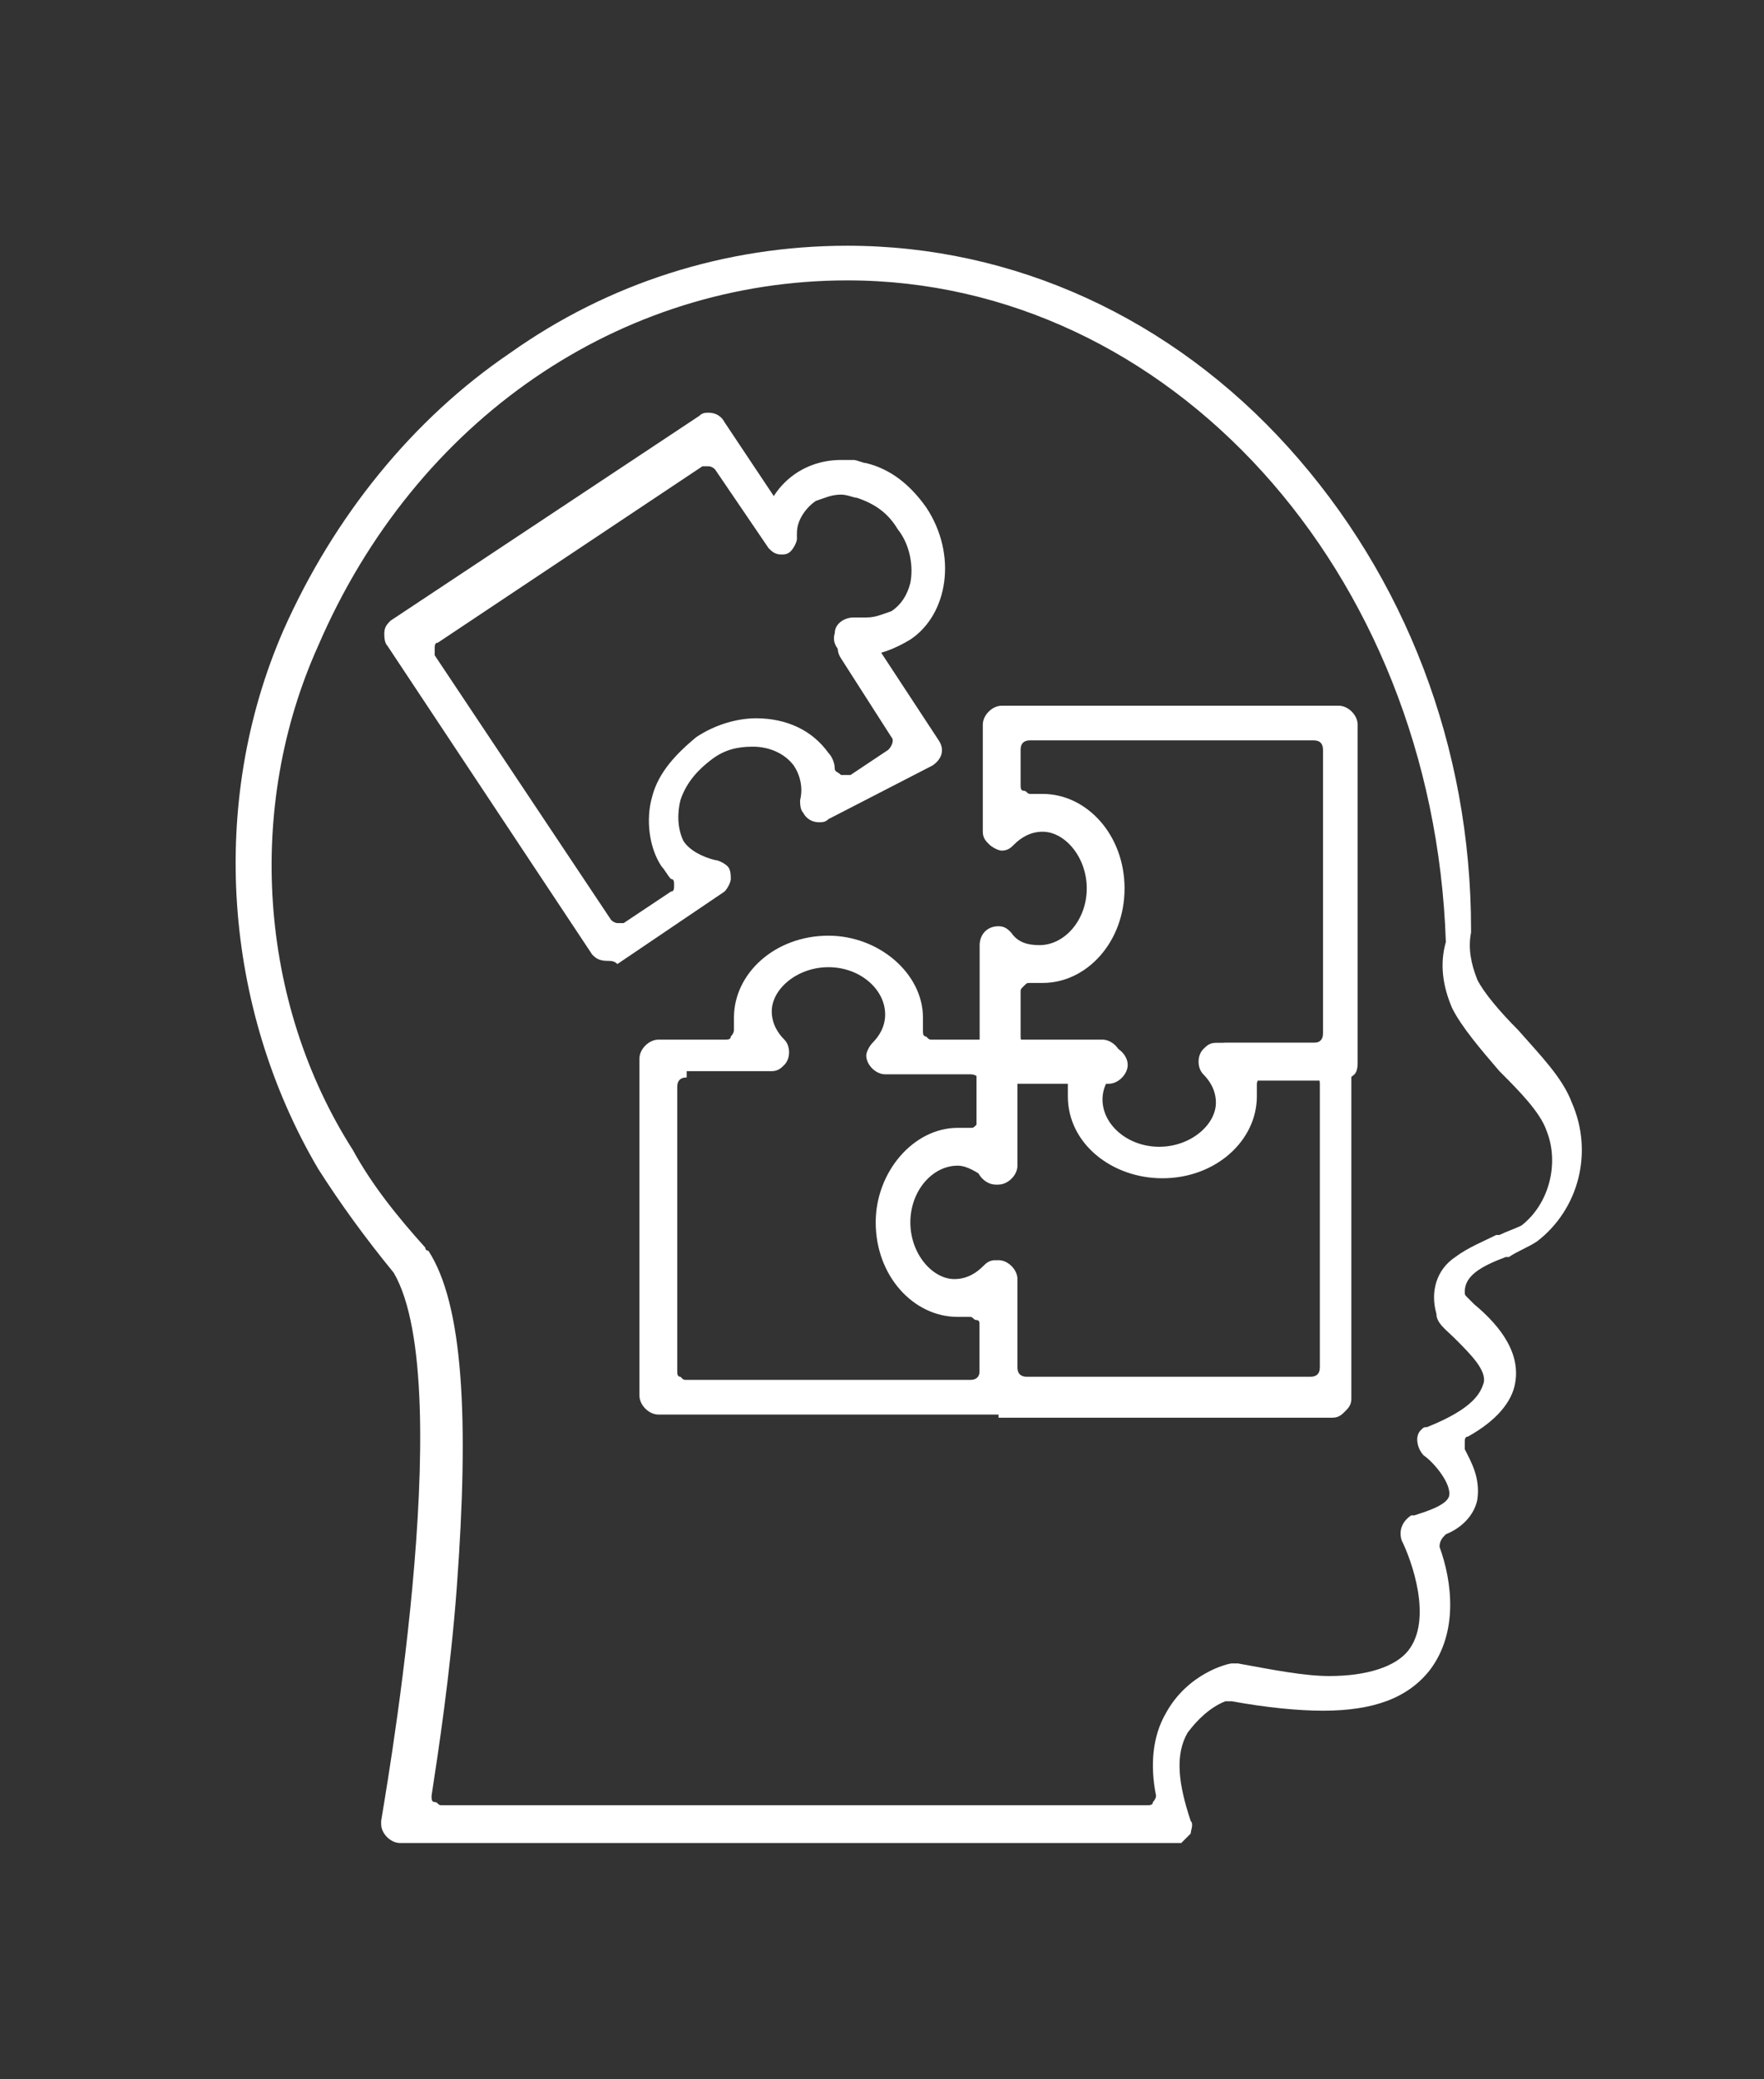 <?xml version="1.0" encoding="utf-8"?>
<!-- Generator: Adobe Illustrator 26.0.3, SVG Export Plug-In . SVG Version: 6.00 Build 0)  -->
<svg version="1.1" id="圖層_1" xmlns="http://www.w3.org/2000/svg" xmlns:xlink="http://www.w3.org/1999/xlink" x="0px" y="0px"
	 viewBox="0 0 56 66" style="enable-background:new 0 0 56 66;" xml:space="preserve">
<rect x="0" y="0" width="56" height="66" fill="#333333" stroke="none"/>
<style type="text/css">
	.st0{fill:#FFFFFF;}
</style>
<path class="st0" d="M12.7,58.5c-0.3,0-0.6-0.3-0.6-0.6c0,0,0-0.1,0-0.1c0-0.1,2.5-13.8,0.4-17.4c-0.9-1.1-1.7-2.2-2.4-3.3
	C7.1,32,6.6,25.5,9,20c1.6-3.6,4.1-6.7,7.2-8.8c3.1-2.2,6.8-3.4,10.7-3.4c5.3,0,10.3,2.3,14,6.4c3.7,4.1,5.8,9.5,5.8,15.3
	c0,0,0,0.1,0,0.1c-0.1,0.5,0,1,0.2,1.5c0.2,0.4,0.7,1,1.3,1.6c0.7,0.8,1.4,1.5,1.7,2.3c0.7,1.6,0.2,3.4-1.1,4.4
	c-0.3,0.2-0.6,0.3-0.9,0.5l-0.1,0c-0.8,0.3-1.3,0.6-1.3,1.1c0,0.1,0,0.1,0.1,0.2c0.1,0.1,0.2,0.2,0.2,0.2c0.6,0.5,1.5,1.4,1.3,2.5
	c-0.1,0.6-0.6,1.2-1.5,1.7c-0.1,0-0.1,0.1-0.1,0.2c0,0.1,0,0.2,0,0.2c0.2,0.4,0.5,0.9,0.4,1.6c-0.1,0.5-0.5,0.9-1,1.1
	c-0.1,0.1-0.2,0.2-0.2,0.4c0.4,1.1,0.6,2.7-0.3,3.9c-0.7,0.9-1.8,1.3-3.4,1.3c-0.8,0-1.8-0.1-2.9-0.3c0,0,0,0-0.1,0c0,0-0.1,0-0.1,0
	c-0.5,0.2-0.9,0.6-1.2,1c-0.4,0.7-0.3,1.6,0.1,2.8c0.1,0.1,0,0.3,0,0.4c-0.1,0.1-0.2,0.2-0.3,0.3c-0.1,0-0.2,0-0.2,0H12.7z
	 M26.9,8.9c-7.2,0-13.7,4.4-16.8,11.6c-2.3,5.1-1.9,11.3,1.1,16c0.6,1.1,1.4,2.1,2.3,3.1c0,0,0,0.1,0.1,0.1
	c1.1,1.7,1.3,5.3,0.9,10.7c-0.2,2.7-0.6,5.3-0.8,6.6c0,0.1,0,0.2,0.1,0.2s0.1,0.1,0.2,0.1h22.4c0.1,0,0.2,0,0.2-0.1
	c0.1-0.1,0.1-0.2,0.1-0.2c-0.2-1-0.1-1.9,0.3-2.6c0.7-1.3,2-1.6,2.1-1.6c0,0,0.1,0,0.1,0c0,0,0.1,0,0.1,0c1.1,0.2,2.1,0.4,2.9,0.4
	c1.2,0,2.1-0.3,2.5-0.8c0.8-1,0.1-2.9-0.2-3.5c-0.1-0.3,0-0.6,0.3-0.8c0,0,0.1,0,0.1,0c0.3-0.1,1-0.3,1.1-0.6
	c0.1-0.4-0.5-1.1-0.8-1.3c-0.2-0.2-0.3-0.6-0.1-0.8c0.1-0.1,0.1-0.1,0.2-0.1c1.5-0.6,1.7-1.1,1.8-1.4c0.1-0.4-0.4-0.9-0.9-1.4l0,0
	c-0.3-0.3-0.6-0.5-0.6-0.8c-0.2-0.7,0-1.4,0.6-1.8c0.4-0.3,0.9-0.5,1.3-0.7l0.1,0c0.2-0.1,0.5-0.2,0.7-0.3c0.9-0.7,1.2-2,0.8-3
	c-0.2-0.6-0.9-1.3-1.5-1.9c-0.6-0.7-1.2-1.4-1.5-2c-0.3-0.7-0.4-1.4-0.2-2.1C45.5,18.1,37.1,8.9,26.9,8.9z"/>
<path class="st0" d="M19.3,30.5C19.2,30.5,19.2,30.5,19.3,30.5c-0.3,0-0.4-0.1-0.5-0.2l-6.5-9.8c-0.1-0.1-0.1-0.3-0.1-0.4
	c0-0.2,0.1-0.3,0.2-0.4l9.8-6.5c0.1-0.1,0.2-0.1,0.3-0.1c0.2,0,0.4,0.1,0.5,0.3l2.2,3.3c0.1,0.1,0.1,0.3,0.1,0.4
	c0,0.1-0.1,0.3-0.2,0.4c-0.1,0.1-0.2,0.1-0.3,0.1c-0.2,0-0.3-0.1-0.4-0.2c0,0,0,0,0,0l-1.7-2.5c-0.1-0.1-0.2-0.1-0.2-0.1
	c-0.1,0-0.1,0-0.2,0l-8.4,5.6c-0.1,0-0.1,0.1-0.1,0.2c0,0.1,0,0.2,0,0.2l5.6,8.4c0.1,0.1,0.2,0.1,0.2,0.1c0.1,0,0.1,0,0.2,0l1.5-1
	c0.1,0,0.1-0.1,0.1-0.2c0-0.1,0-0.2-0.1-0.2c-0.1-0.1-0.2-0.3-0.3-0.4c-0.4-0.6-0.5-1.5-0.3-2.2c0.2-0.8,0.8-1.4,1.4-1.9
	c0.6-0.4,1.3-0.6,1.9-0.6c1,0,1.8,0.4,2.3,1.1c0.1,0.1,0.2,0.3,0.2,0.5c0,0.1,0.1,0.1,0.2,0.2c0,0,0.1,0,0.1,0c0.1,0,0.1,0,0.2,0
	l1.2-0.8c0.1-0.1,0.2-0.3,0.1-0.4l-1.6-2.5c-0.2-0.3-0.1-0.6,0.2-0.8c0.1-0.1,0.2-0.1,0.3-0.1c0.2,0,0.4,0.1,0.5,0.3l2.1,3.2
	c0.2,0.3,0.1,0.6-0.2,0.8L26.3,26c-0.1,0.1-0.2,0.1-0.3,0.1c-0.2,0-0.4-0.1-0.5-0.3c-0.1-0.1-0.1-0.3-0.1-0.4c0.1-0.4,0-0.8-0.2-1.1
	c-0.3-0.4-0.8-0.6-1.3-0.6c-0.5,0-0.9,0.1-1.3,0.4c-0.4,0.3-0.8,0.7-1,1.3c-0.1,0.4-0.1,0.9,0.1,1.3c0.2,0.3,0.6,0.5,1,0.6
	c0.1,0,0.3,0.1,0.4,0.2c0.1,0.1,0.1,0.3,0.1,0.4c0,0.1-0.1,0.3-0.2,0.4l-3.4,2.3C19.5,30.5,19.4,30.5,19.3,30.5z"/>
<path class="st0" d="M27.4,20.8c-0.2,0-0.4,0-0.5,0c-0.3-0.1-0.5-0.4-0.4-0.7c0-0.3,0.3-0.5,0.6-0.5c0,0,0.1,0,0.1,0
	c0.1,0,0.2,0,0.3,0c0.3,0,0.5-0.1,0.8-0.2c0.3-0.2,0.5-0.5,0.6-0.9c0.1-0.5,0-1.2-0.4-1.7c-0.3-0.5-0.7-0.8-1.3-1
	c-0.1,0-0.3-0.1-0.5-0.1c-0.3,0-0.5,0.1-0.8,0.2c-0.3,0.2-0.6,0.6-0.6,1c0,0.3-0.3,0.5-0.5,0.5c0,0-0.1,0-0.1,0
	c-0.3-0.1-0.5-0.4-0.5-0.7c0.2-1.2,1.2-2.1,2.5-2.1c0.1,0,0.3,0,0.4,0c0.1,0,0.3,0.1,0.4,0.1c0.8,0.2,1.4,0.7,1.9,1.4
	c1,1.5,0.7,3.4-0.5,4.2C28.4,20.6,27.9,20.8,27.4,20.8z"/>
<path class="st0" d="M31.7,44.9c-0.3,0-0.6-0.3-0.6-0.6v-3.7c0-0.3,0.3-0.6,0.6-0.6c0.3,0,0.6,0.3,0.6,0.6v2.8
	c0,0.2,0.1,0.3,0.3,0.3h9c0.2,0,0.3-0.1,0.3-0.3v-9c0-0.2-0.1-0.3-0.3-0.3h-1.4c-0.1,0-0.2,0-0.2,0.1c-0.1,0.1-0.1,0.2-0.1,0.2
	c0,0.1,0,0.3,0,0.4c0,1.4-1.3,2.6-3,2.6c-1.6,0-3-1.1-3-2.6c0-0.1,0-0.3,0-0.4c0-0.1,0-0.2-0.1-0.2c-0.1-0.1-0.1-0.1-0.2-0.1h-1.1
	c-0.2,0-0.3,0.1-0.3,0.3V37c0,0.3-0.3,0.6-0.6,0.6c-0.3,0-0.6-0.3-0.6-0.6v-3.4c0-0.3,0.3-0.6,0.6-0.6h3.4c0.3,0,0.6,0.3,0.6,0.6
	c0,0.2-0.1,0.3-0.2,0.4c-0.2,0.2-0.4,0.5-0.4,0.9c0,0.8,0.8,1.5,1.8,1.5c1,0,1.8-0.7,1.8-1.4c0-0.4-0.2-0.7-0.4-0.9
	c-0.2-0.2-0.2-0.6,0-0.8c0.1-0.1,0.2-0.2,0.4-0.2h3.7c0.3,0,0.6,0.3,0.6,0.6v10.7c0,0.2-0.1,0.3-0.2,0.4c-0.1,0.1-0.2,0.2-0.4,0.2
	H31.7z"/>
<path class="st0" d="M20.9,44.9c-0.3,0-0.6-0.3-0.6-0.6V33.6c0-0.3,0.3-0.6,0.6-0.6h2.1c0.1,0,0.2,0,0.2-0.1
	c0.1-0.1,0.1-0.2,0.1-0.2c0-0.1,0-0.3,0-0.4c0-1.4,1.3-2.6,3-2.6c1.6,0,3,1.2,3,2.6c0,0.1,0,0.3,0,0.4c0,0.1,0,0.2,0.1,0.2
	c0.1,0.1,0.1,0.1,0.2,0.1h2.1c0.3,0,0.6,0.3,0.6,0.6V37c0,0.3-0.3,0.6-0.6,0.6c-0.2,0-0.3-0.1-0.4-0.2C31,37.2,30.7,37,30.4,37
	c0,0,0,0,0,0c-0.8,0-1.5,0.8-1.5,1.8c0,1,0.7,1.8,1.4,1.8c0.4,0,0.7-0.2,0.9-0.4c0.1-0.1,0.2-0.2,0.4-0.2c0.1,0,0.3,0.1,0.4,0.2
	c0.1,0.1,0.2,0.2,0.2,0.4v3.7c0,0.3-0.3,0.6-0.6,0.6H20.9z M21.8,34.2c-0.2,0-0.3,0.1-0.3,0.3l0,9c0,0.1,0,0.2,0.1,0.2
	c0.1,0.1,0.1,0.1,0.2,0.1h9c0.2,0,0.3-0.1,0.3-0.3v-1.4c0-0.1,0-0.2-0.1-0.2c-0.1,0-0.1-0.1-0.2-0.1c0,0,0,0,0,0c-0.1,0-0.3,0-0.4,0
	c-1.4,0-2.6-1.3-2.6-3c0-1.6,1.2-3,2.6-3c0.1,0,0.3,0,0.4,0c0,0,0,0,0,0c0.1,0,0.1,0,0.2-0.1c0.1-0.1,0.1-0.1,0.1-0.2v-1.1
	c0-0.2-0.1-0.3-0.3-0.3h-2.7c-0.3,0-0.6-0.3-0.6-0.6c0-0.1,0.1-0.3,0.2-0.4c0.2-0.2,0.4-0.5,0.4-0.9c0-0.8-0.8-1.5-1.8-1.5
	s-1.8,0.7-1.8,1.4c0,0.4,0.2,0.7,0.4,0.9c0.2,0.2,0.2,0.6,0,0.8c-0.1,0.1-0.2,0.2-0.4,0.2H21.8z"/>
<path class="st0" d="M31.7,34.2c-0.3,0-0.6-0.3-0.6-0.6V30c0-0.3,0.2-0.6,0.6-0.6c0.2,0,0.3,0.1,0.4,0.2c0.2,0.3,0.5,0.4,0.9,0.4
	c0,0,0,0,0,0c0.8,0,1.5-0.8,1.5-1.8c0-1-0.7-1.8-1.4-1.8c-0.4,0-0.7,0.2-0.9,0.4c-0.1,0.1-0.2,0.2-0.4,0.2c-0.1,0-0.3-0.1-0.4-0.2
	c-0.1-0.1-0.2-0.2-0.2-0.4v-3.4c0-0.3,0.3-0.6,0.6-0.6h10.7c0.3,0,0.6,0.3,0.6,0.6v10.7c0,0.1,0,0.3-0.1,0.4
	c-0.1,0.1-0.3,0.2-0.4,0.2h-3.7c-0.3,0-0.6-0.3-0.6-0.6c0-0.3,0.3-0.6,0.6-0.6h2.8c0.2,0,0.3-0.1,0.3-0.3v-9c0-0.2-0.1-0.3-0.3-0.3
	h-9c-0.2,0-0.3,0.1-0.3,0.3v1.1c0,0.1,0,0.2,0.1,0.2c0.1,0,0.1,0.1,0.2,0.1c0,0,0,0,0,0c0.1,0,0.3,0,0.4,0c1.4,0,2.6,1.3,2.6,3
	s-1.2,3-2.6,3c-0.1,0-0.3,0-0.4,0c0,0,0,0,0,0c-0.1,0-0.1,0-0.2,0.1c-0.1,0.1-0.1,0.1-0.1,0.2v1.4c0,0.2,0.1,0.3,0.3,0.3h2.5
	c0.3,0,0.6,0.3,0.6,0.6s-0.3,0.6-0.6,0.6H31.7z"/>
</svg>
